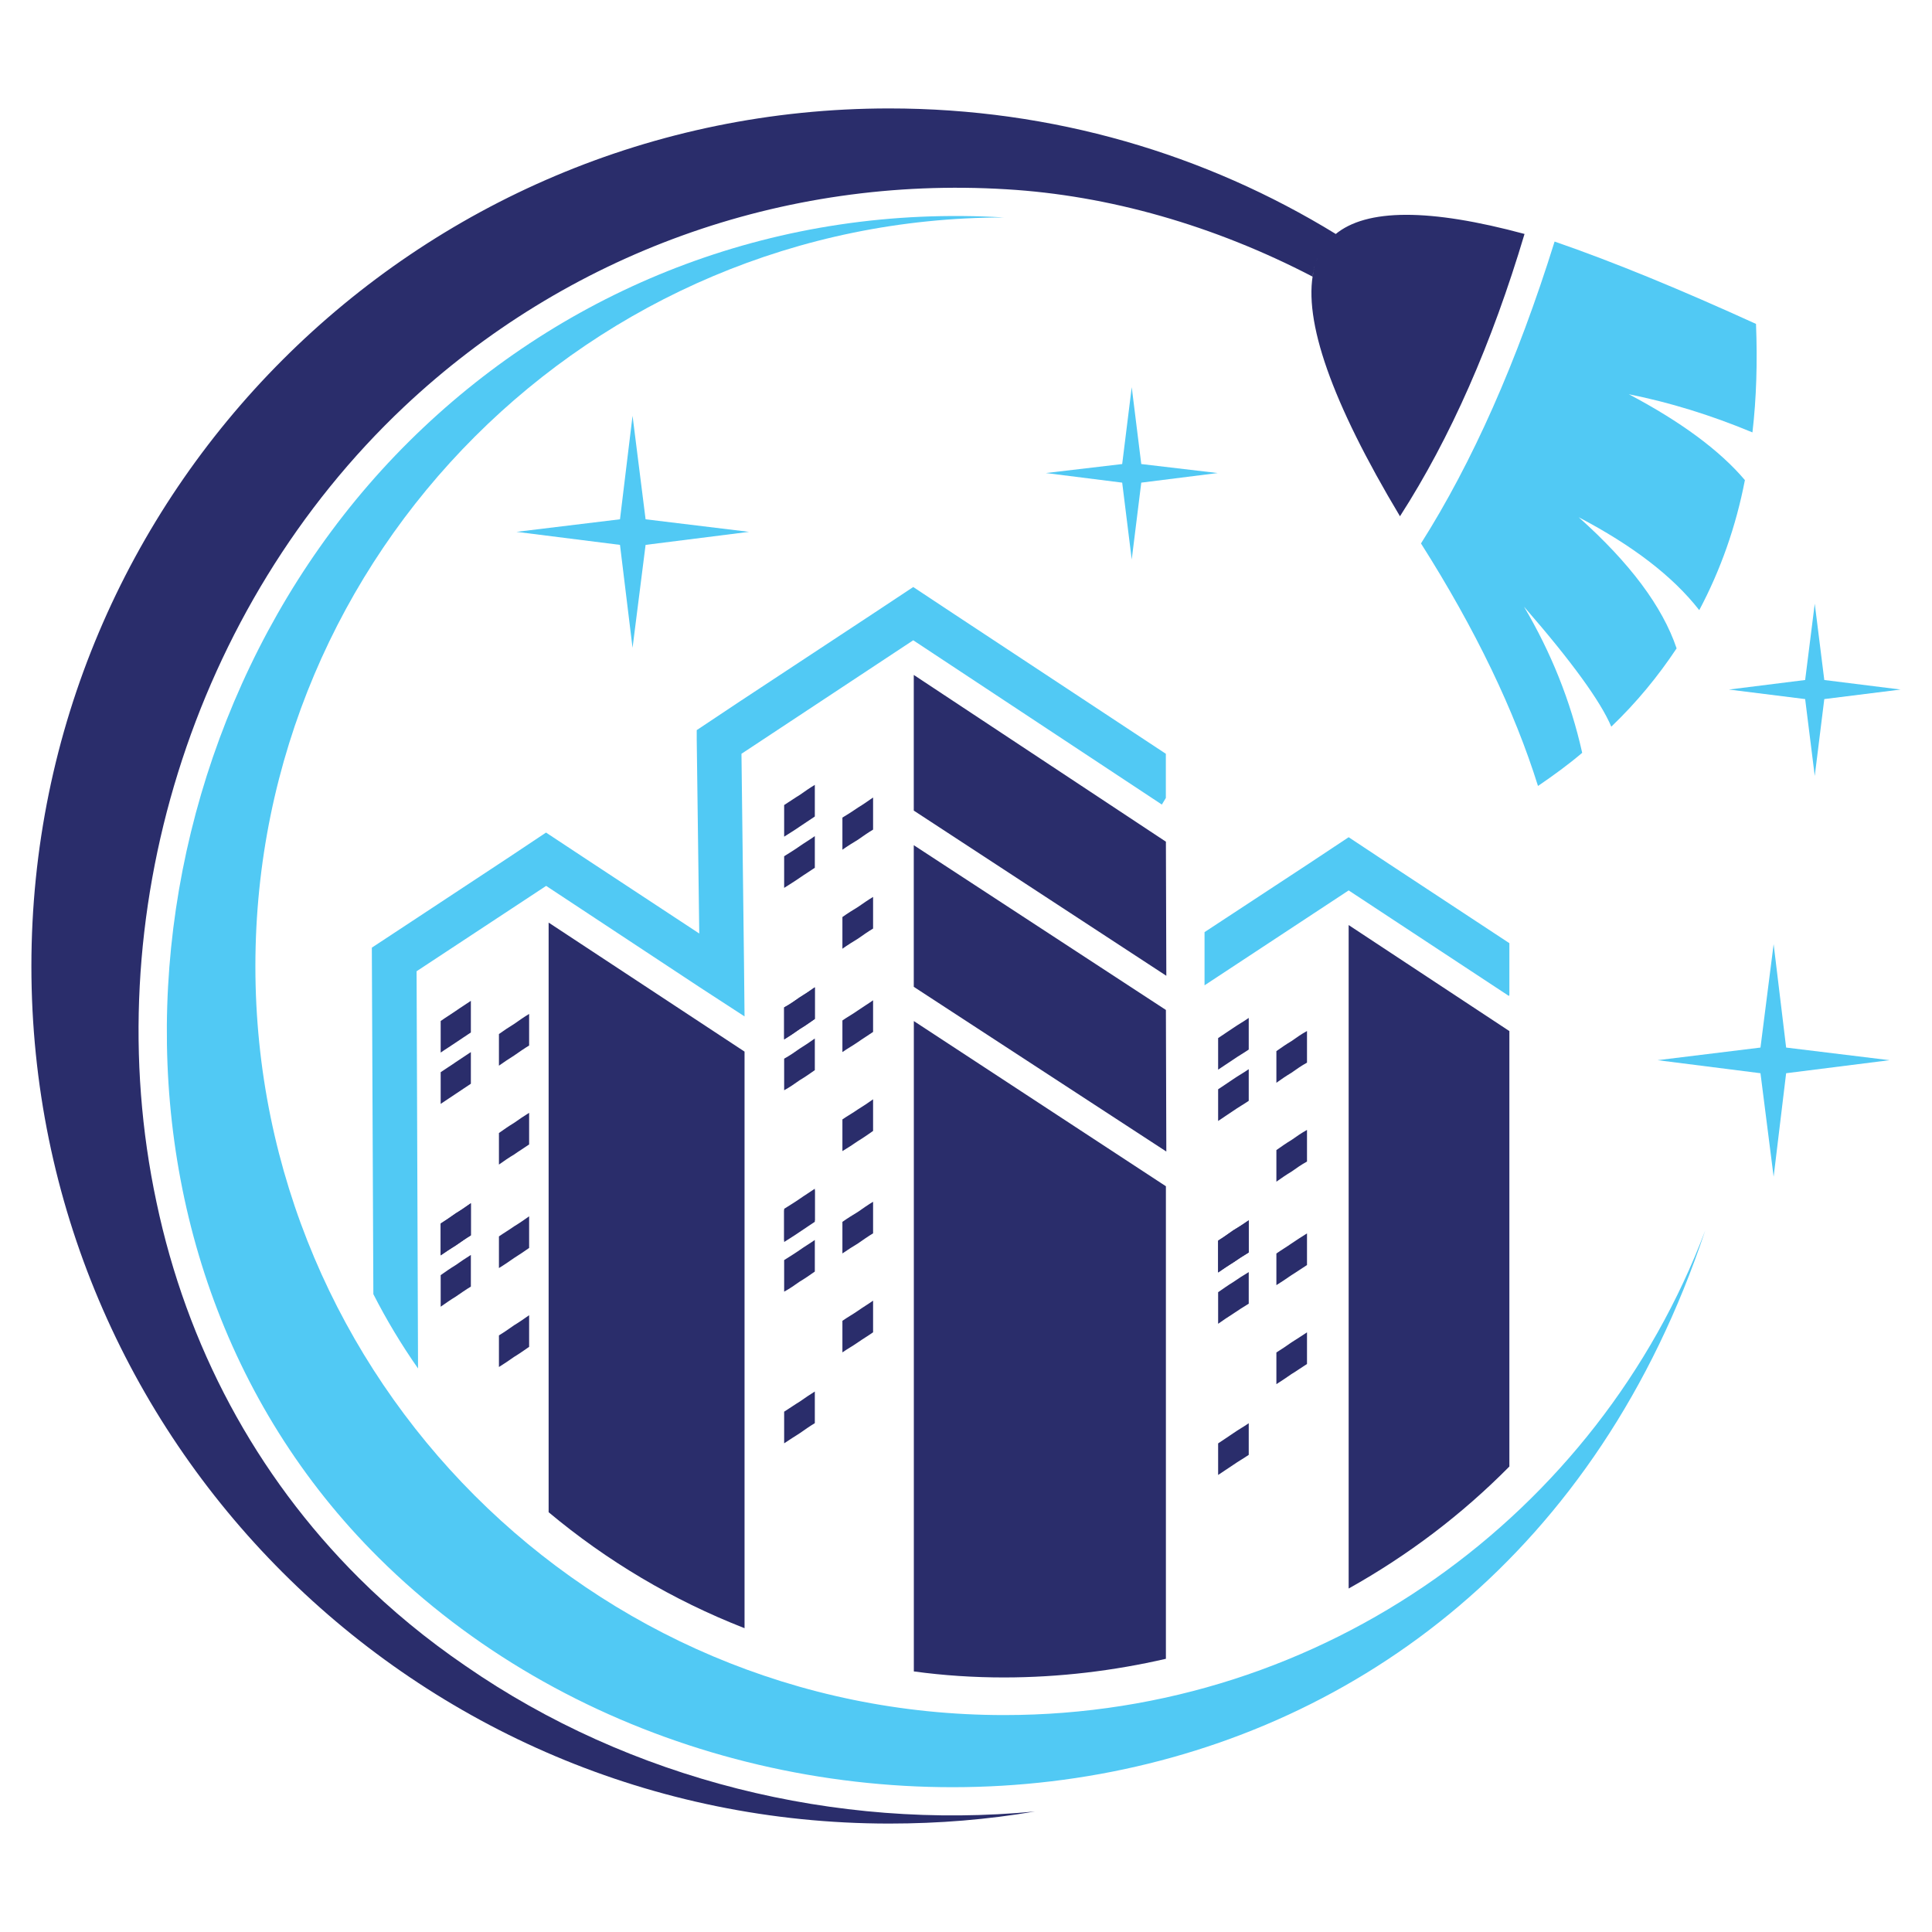 <?xml version="1.0" encoding="utf-8"?>
<!-- Generator: Adobe Illustrator 16.0.0, SVG Export Plug-In . SVG Version: 6.00 Build 0)  -->
<!DOCTYPE svg PUBLIC "-//W3C//DTD SVG 1.1//EN" "http://www.w3.org/Graphics/SVG/1.1/DTD/svg11.dtd">
<svg version="1.1" id="Calque_1" xmlns="http://www.w3.org/2000/svg" xmlns:xlink="http://www.w3.org/1999/xlink" x="0px" y="0px"
	 width="32px" height="32px" viewBox="0 0 32 32" enable-background="new 0 0 32 32" xml:space="preserve">
<g>
	<path fill-rule="evenodd" clip-rule="evenodd" fill="#2A2D6B" d="M7.299,20.271c0.083-0.059,0.167-0.116,0.25-0.175
		c0.083-0.05,0.167-0.108,0.25-0.167c0,0.183,0,0.358,0,0.532c-0.083,0.05-0.166,0.109-0.25,0.167
		c-0.083,0.05-0.166,0.108-0.25,0.167C7.299,20.621,7.299,20.446,7.299,20.271L7.299,20.271z M8.264,22.118
		c0.083-0.05,0.167-0.108,0.25-0.167c0.083-0.05,0.167-0.108,0.25-0.167c0,0.175,0,0.35,0,0.524
		c-0.084,0.058-0.167,0.117-0.25,0.167c-0.083,0.058-0.167,0.116-0.25,0.167C8.264,22.467,8.264,22.293,8.264,22.118L8.264,22.118z
		 M8.264,20.479c0.083-0.058,0.167-0.107,0.25-0.166c0.083-0.05,0.167-0.108,0.25-0.167c0,0.175,0,0.35,0,0.524
		c-0.084,0.058-0.167,0.116-0.25,0.167c-0.083,0.058-0.167,0.116-0.25,0.166C8.264,20.829,8.264,20.654,8.264,20.479L8.264,20.479z
		 M7.299,21.12c0.083-0.059,0.167-0.117,0.25-0.167c0.083-0.059,0.167-0.116,0.25-0.167c0,0.174,0,0.35,0,0.524
		c-0.083,0.05-0.166,0.108-0.25,0.166c-0.083,0.05-0.166,0.109-0.25,0.167C7.299,21.469,7.299,21.294,7.299,21.12L7.299,21.12z"/>
	<path fill-rule="evenodd" clip-rule="evenodd" fill="#2A2D6B" d="M12.988,13.334c0.092-0.058,0.175-0.117,0.258-0.167
		c0.083-0.059,0.167-0.117,0.25-0.167c0,0.175,0,0.35,0,0.524c-0.083,0.058-0.166,0.108-0.25,0.167
		c-0.083,0.058-0.166,0.108-0.258,0.167C12.988,13.683,12.988,13.509,12.988,13.334L12.988,13.334z M12.988,16.686
		c0.092-0.05,0.175-0.108,0.258-0.167c0.083-0.05,0.167-0.107,0.25-0.166c0,0.175,0,0.349,0,0.524
		c-0.083,0.058-0.166,0.117-0.25,0.167c-0.083,0.059-0.166,0.116-0.258,0.167C12.988,17.035,12.988,16.861,12.988,16.686
		L12.988,16.686z M13.953,15.189c0.083-0.059,0.175-0.117,0.258-0.167c0.083-0.058,0.167-0.116,0.25-0.166c0,0.174,0,0.349,0,0.524
		c-0.083,0.05-0.167,0.108-0.25,0.167c-0.083,0.05-0.175,0.108-0.258,0.167C13.953,15.538,13.953,15.364,13.953,15.189
		L13.953,15.189z M13.953,13.542c0.083-0.05,0.175-0.108,0.258-0.166c0.083-0.05,0.167-0.109,0.25-0.167c0,0.174,0,0.357,0,0.532
		c-0.083,0.05-0.167,0.108-0.25,0.167c-0.083,0.05-0.175,0.107-0.258,0.166C13.953,13.899,13.953,13.716,13.953,13.542
		L13.953,13.542z M12.988,14.182c0.092-0.058,0.175-0.108,0.258-0.167c0.083-0.058,0.167-0.107,0.25-0.166c0,0.175,0,0.349,0,0.524
		c-0.083,0.058-0.166,0.107-0.25,0.166c-0.083,0.058-0.166,0.108-0.258,0.167C12.988,14.531,12.988,14.357,12.988,14.182
		L12.988,14.182z"/>
	<path fill-rule="evenodd" clip-rule="evenodd" fill="#2A2D6B" d="M12.988,16.686c0.092-0.05,0.175-0.108,0.258-0.167
		c0.083-0.05,0.167-0.107,0.25-0.166c0,0.175,0,0.349,0,0.524c-0.083,0.058-0.166,0.117-0.25,0.167
		c-0.083,0.059-0.166,0.116-0.258,0.174C12.988,17.035,12.988,16.861,12.988,16.686L12.988,16.686z M12.988,20.047
		c0.092-0.058,0.175-0.108,0.258-0.167c0.083-0.058,0.167-0.116,0.25-0.167c0,0.175,0,0.35,0,0.524
		c-0.083,0.058-0.166,0.108-0.25,0.167c-0.083,0.058-0.166,0.108-0.258,0.167C12.988,20.396,12.988,20.222,12.988,20.047
		L12.988,20.047z M13.953,18.541c0.083-0.058,0.175-0.108,0.258-0.167c0.083-0.05,0.167-0.107,0.25-0.166c0,0.175,0,0.349,0,0.524
		c-0.083,0.058-0.167,0.117-0.25,0.167c-0.083,0.058-0.175,0.117-0.258,0.167C13.953,18.89,13.953,18.716,13.953,18.541
		L13.953,18.541z M13.953,16.902c0.083-0.058,0.175-0.108,0.258-0.167c0.083-0.058,0.167-0.108,0.25-0.167c0,0.175,0,0.35,0,0.524
		c-0.083,0.058-0.167,0.108-0.25,0.167c-0.083,0.058-0.175,0.108-0.258,0.167C13.953,17.252,13.953,17.077,13.953,16.902
		L13.953,16.902z M12.988,17.535c0.092-0.051,0.175-0.108,0.258-0.167c0.083-0.051,0.167-0.108,0.25-0.167c0,0.175,0,0.35,0,0.524
		c-0.083,0.059-0.166,0.116-0.25,0.166c-0.083,0.059-0.166,0.117-0.258,0.167C12.988,17.884,12.988,17.709,12.988,17.535
		L12.988,17.535z"/>
	<path fill-rule="evenodd" clip-rule="evenodd" fill="#2A2D6B" d="M7.299,16.911c0.083-0.059,0.167-0.109,0.25-0.167
		c0.083-0.059,0.167-0.109,0.25-0.167c0,0.174,0,0.35,0,0.524c-0.083,0.058-0.166,0.108-0.25,0.167
		c-0.083,0.058-0.166,0.107-0.25,0.166C7.299,17.26,7.299,17.085,7.299,16.911L7.299,16.911z M7.299,20.263
		c0.083-0.05,0.167-0.107,0.25-0.166c0.083-0.05,0.167-0.108,0.25-0.167c0,0.183,0,0.358,0,0.532
		c-0.083,0.05-0.166,0.109-0.25,0.167c-0.083,0.05-0.166,0.108-0.25,0.158C7.299,20.621,7.299,20.446,7.299,20.263L7.299,20.263z
		 M8.264,18.766c0.083-0.059,0.167-0.117,0.25-0.167c0.083-0.059,0.167-0.116,0.25-0.167c0,0.174,0,0.35,0,0.524
		c-0.084,0.059-0.167,0.108-0.25,0.167c-0.083,0.049-0.167,0.107-0.25,0.166C8.264,19.115,8.264,18.94,8.264,18.766L8.264,18.766z
		 M8.264,17.127c0.083-0.059,0.167-0.116,0.25-0.166c0.083-0.059,0.167-0.117,0.25-0.167c0,0.175,0,0.349,0,0.523
		c-0.084,0.051-0.167,0.109-0.25,0.167c-0.083,0.051-0.167,0.108-0.25,0.167C8.264,17.477,8.264,17.302,8.264,17.127L8.264,17.127z
		 M7.299,17.759c0.083-0.058,0.167-0.108,0.25-0.167c0.083-0.058,0.167-0.108,0.25-0.166c0,0.175,0,0.349,0,0.524
		c-0.083,0.058-0.166,0.108-0.25,0.167c-0.083,0.058-0.166,0.108-0.25,0.167C7.299,18.108,7.299,17.934,7.299,17.759L7.299,17.759z"
		/>
	<path fill-rule="evenodd" clip-rule="evenodd" fill="#2A2D6B" d="M12.988,20.022c0.092-0.059,0.175-0.108,0.258-0.166
		c0.083-0.059,0.167-0.109,0.25-0.167c0,0.174,0,0.35,0,0.523c-0.083,0.059-0.166,0.117-0.25,0.167
		c-0.083,0.059-0.166,0.117-0.258,0.167C12.988,20.372,12.988,20.196,12.988,20.022L12.988,20.022z M12.988,23.382
		c0.092-0.058,0.175-0.117,0.258-0.167c0.083-0.058,0.167-0.116,0.25-0.167c0,0.175,0,0.35,0,0.524
		c-0.083,0.05-0.166,0.108-0.25,0.167c-0.083,0.05-0.166,0.108-0.258,0.167C12.988,23.731,12.988,23.557,12.988,23.382
		L12.988,23.382z M13.953,21.877c0.083-0.059,0.175-0.109,0.258-0.167c0.083-0.059,0.167-0.108,0.25-0.167c0,0.174,0,0.349,0,0.524
		c-0.083,0.059-0.167,0.108-0.25,0.166c-0.083,0.059-0.175,0.108-0.258,0.167C13.953,22.227,13.953,22.052,13.953,21.877
		L13.953,21.877z M13.953,20.238c0.083-0.059,0.175-0.116,0.258-0.166c0.083-0.059,0.167-0.117,0.25-0.167c0,0.174,0,0.349,0,0.523
		c-0.083,0.05-0.167,0.109-0.25,0.167c-0.083,0.05-0.175,0.108-0.258,0.166C13.953,20.588,13.953,20.413,13.953,20.238
		L13.953,20.238z M12.988,20.871c0.092-0.059,0.175-0.109,0.258-0.167c0.083-0.059,0.167-0.108,0.25-0.166c0,0.174,0,0.349,0,0.523
		c-0.083,0.059-0.166,0.116-0.25,0.166c-0.083,0.059-0.166,0.117-0.258,0.167C12.988,21.22,12.988,21.045,12.988,20.871
		L12.988,20.871z"/>
	<path fill-rule="evenodd" clip-rule="evenodd" fill="#2A2D6B" d="M20.176,17.194c0.084-0.059,0.166-0.109,0.249-0.167
		c0.084-0.058,0.174-0.108,0.258-0.167c0,0.174,0,0.35,0,0.524c-0.084,0.058-0.174,0.108-0.258,0.167
		c-0.083,0.058-0.165,0.107-0.249,0.166C20.176,17.543,20.176,17.369,20.176,17.194L20.176,17.194z M20.176,20.546
		c0.084-0.05,0.166-0.108,0.249-0.167c0.084-0.05,0.174-0.108,0.258-0.167c0,0.183,0,0.358,0,0.532
		c-0.084,0.05-0.174,0.109-0.258,0.167c-0.083,0.05-0.165,0.108-0.249,0.159C20.176,20.904,20.176,20.729,20.176,20.546
		L20.176,20.546z M21.141,19.049c0.082-0.058,0.166-0.117,0.25-0.167c0.083-0.059,0.165-0.116,0.257-0.167c0,0.174,0,0.35,0,0.524
		c-0.092,0.05-0.174,0.108-0.257,0.167c-0.084,0.05-0.168,0.108-0.25,0.166C21.141,19.398,21.141,19.223,21.141,19.049
		L21.141,19.049z M21.141,17.41c0.082-0.059,0.166-0.116,0.25-0.166c0.083-0.059,0.165-0.117,0.257-0.167c0,0.175,0,0.35,0,0.524
		c-0.092,0.05-0.174,0.108-0.257,0.167c-0.084,0.05-0.168,0.107-0.25,0.166C21.141,17.759,21.141,17.585,21.141,17.41L21.141,17.41z
		 M20.176,18.042c0.084-0.058,0.166-0.108,0.249-0.167c0.084-0.058,0.174-0.107,0.258-0.166c0,0.175,0,0.349,0,0.524
		c-0.084,0.058-0.174,0.108-0.258,0.167c-0.083,0.058-0.165,0.108-0.249,0.167C20.176,18.391,20.176,18.217,20.176,18.042
		L20.176,18.042z"/>
	<path fill-rule="evenodd" clip-rule="evenodd" fill="#2A2D6B" d="M20.176,20.555c0.084-0.059,0.166-0.117,0.249-0.175
		c0.084-0.05,0.174-0.108,0.258-0.167c0,0.183,0,0.358,0,0.532c-0.084,0.05-0.174,0.109-0.258,0.167
		c-0.083,0.05-0.165,0.108-0.249,0.167C20.176,20.904,20.176,20.729,20.176,20.555L20.176,20.555z M20.176,23.907
		c0.084-0.058,0.166-0.108,0.249-0.167c0.084-0.059,0.174-0.108,0.258-0.167c0,0.174,0,0.35,0,0.524
		c-0.084,0.058-0.174,0.108-0.258,0.167c-0.083,0.058-0.165,0.107-0.249,0.166C20.176,24.256,20.176,24.082,20.176,23.907
		L20.176,23.907z M21.141,22.401c0.082-0.05,0.166-0.108,0.25-0.167c0.083-0.05,0.165-0.107,0.257-0.166c0,0.175,0,0.349,0,0.524
		c-0.092,0.058-0.174,0.117-0.257,0.167c-0.084,0.058-0.168,0.116-0.25,0.167C21.141,22.75,21.141,22.576,21.141,22.401
		L21.141,22.401z M21.141,20.762c0.082-0.058,0.166-0.107,0.25-0.166c0.083-0.058,0.165-0.108,0.257-0.167c0,0.175,0,0.35,0,0.524
		c-0.092,0.058-0.174,0.117-0.257,0.167c-0.084,0.058-0.168,0.116-0.25,0.166C21.141,21.111,21.141,20.937,21.141,20.762
		L21.141,20.762z M20.176,21.403c0.084-0.058,0.166-0.117,0.249-0.167c0.084-0.059,0.174-0.116,0.258-0.166c0,0.174,0,0.349,0,0.523
		c-0.084,0.051-0.174,0.108-0.258,0.166c-0.083,0.051-0.165,0.109-0.249,0.167C20.176,21.752,20.176,21.577,20.176,21.403
		L20.176,21.403z"/>
	<path fill-rule="evenodd" clip-rule="evenodd" fill="#2A2D6B" d="M23.188,8.551c0.84-1.306,1.522-2.862,2.063-4.676
		c-1.571-0.424-2.62-0.424-3.137,0.009l0.01-0.009c-2.154-1.322-4.684-2.079-7.396-2.079C6.883,1.796,0.52,8.16,0.52,16.004
		c0,7.845,6.364,14.2,14.208,14.2c0.824,0,1.631-0.066,2.413-0.2c-3.294,0.316-6.705-0.524-9.433-2.413
		c-0.633-0.433-1.223-0.915-1.764-1.455c-1.713-1.706-2.853-3.852-3.352-6.223c-1.007-4.717,0.59-9.865,4.101-13.176
		c2.695-2.537,6.272-3.827,9.974-3.602c1.697,0.1,3.444,0.599,5.074,1.447c0-0.033,0.01-0.058,0.016-0.091
		C21.581,5.307,22.057,6.663,23.188,8.551L23.188,8.551z M22.105,3.884c-0.018,0.017-0.041,0.033-0.059,0.05
		C22.064,3.917,22.088,3.901,22.105,3.884L22.105,3.884z M22.047,3.942c-0.016,0.017-0.032,0.034-0.049,0.05
		C22.015,3.976,22.031,3.959,22.047,3.942L22.047,3.942z M21.998,3.992c-0.018,0.017-0.033,0.042-0.05,0.059
		C21.965,4.034,21.98,4.009,21.998,3.992L21.998,3.992z M21.948,4.051c-0.043,0.066-0.084,0.125-0.117,0.199
		C21.864,4.176,21.905,4.117,21.948,4.051L21.948,4.051z M21.831,4.258c-0.009,0.025-0.025,0.05-0.033,0.067
		C21.806,4.309,21.822,4.284,21.831,4.258L21.831,4.258z M21.798,4.333c-0.008,0.024-0.018,0.05-0.025,0.075
		C21.78,4.383,21.79,4.358,21.798,4.333L21.798,4.333z M21.755,4.492c0.01-0.033,0.01-0.059,0.018-0.083"/>
	<path fill-rule="evenodd" clip-rule="evenodd" fill="#51C9F4" d="M22.338,14.748l2.654,1.748L25,16.479v-0.857l-1.996-1.314
		l-0.666-0.441l-0.665,0.441l-1.722,1.131v0.881L22.338,14.748z M8.38,14.232l-1.489,0.982l-0.732,0.482v0.066l0.025,5.673
		c0.216,0.424,0.466,0.84,0.74,1.231L6.9,16.087l2.146-1.414l2.545,1.68l0.741,0.482l-0.009-0.881l-0.042-3.469l2.845-1.88
		l4.118,2.721l0.066-0.109v-0.732l-3.518-2.321l-0.666-0.441l-0.666,0.441l-2.196,1.447l-0.724,0.482v0.158l0.042,3.211
		l-1.872-1.232l-0.666-0.44L8.38,14.232z"/>
	<path fill-rule="evenodd" clip-rule="evenodd" fill="#51C9F4" d="M25.242,10.048c0.79,0.907,1.271,1.572,1.446,1.988
		c0.417-0.399,0.773-0.832,1.082-1.297c-0.233-0.69-0.773-1.415-1.622-2.172c0.89,0.467,1.556,0.974,1.997,1.539
		c0.349-0.657,0.607-1.38,0.756-2.154c-0.415-0.49-1.057-0.965-1.922-1.422c0.666,0.133,1.349,0.341,2.047,0.632
		c0.066-0.566,0.084-1.166,0.059-1.797c-1.24-0.565-2.346-1.022-3.336-1.364c-0.623,1.996-1.364,3.66-2.213,5
		c0.907,1.43,1.548,2.77,1.938,4.017c0.257-0.175,0.507-0.357,0.732-0.549C26.015,11.612,25.69,10.806,25.242,10.048L25.242,10.048z
		"/>
	<polygon fill-rule="evenodd" clip-rule="evenodd" fill="#51C9F4" points="30.058,9.999 30.216,11.263 31.48,11.421 30.216,11.579 
		30.058,12.852 29.899,11.579 28.636,11.421 29.899,11.263 	"/>
	<polygon fill-rule="evenodd" clip-rule="evenodd" fill="#51C9F4" points="29.377,15.638 29.584,17.351 31.297,17.56 29.584,17.776 
		29.377,19.49 29.159,17.776 27.455,17.56 29.159,17.351 	"/>
	<polygon fill-rule="evenodd" clip-rule="evenodd" fill="#51C9F4" points="18.745,6.413 18.903,7.686 20.168,7.835 18.903,7.994 
		18.745,9.267 18.587,7.994 17.323,7.835 18.587,7.686 	"/>
	<polygon fill-rule="evenodd" clip-rule="evenodd" fill="#51C9F4" points="10.477,6.887 10.693,8.601 12.406,8.809 10.693,9.025 
		10.477,10.73 10.269,9.025 8.555,8.809 10.269,8.601 	"/>
	<path fill-rule="evenodd" clip-rule="evenodd" fill="#51C9F4" d="M16.632,28.407c-6.846,0-12.402-5.557-12.402-12.403
		c0-6.854,5.557-12.402,12.402-12.402c-3.727-0.225-7.121,1.123-9.616,3.477C1.875,11.92,1.118,20.688,6.275,25.804
		c6.114,6.072,18.409,5.281,21.969-5.424C26.473,25.071,21.939,28.407,16.632,28.407L16.632,28.407z"/>
	<path fill-rule="evenodd" clip-rule="evenodd" fill="#2A2D6B" d="M9.087,15.281v9.766c0.965,0.807,2.055,1.456,3.245,1.921v-9.55
		L9.087,15.281z"/>
	<path fill-rule="evenodd" clip-rule="evenodd" fill="#2A2D6B" d="M22.338,15.322v10.989c0.982-0.549,1.873-1.223,2.662-2.021
		v-7.212L22.338,15.322z"/>
	<path fill-rule="evenodd" clip-rule="evenodd" fill="#2A2D6B" d="M19.311,27.475v-7.827l-4.175-2.736v10.772
		c0.491,0.067,0.99,0.1,1.497,0.1C17.547,27.783,18.446,27.674,19.311,27.475L19.311,27.475z"/>
	<polygon fill-rule="evenodd" clip-rule="evenodd" fill="#2A2D6B" points="15.135,16.345 19.318,19.073 19.311,16.728 
		15.135,13.999 	"/>
	<polygon fill-rule="evenodd" clip-rule="evenodd" fill="#2A2D6B" points="15.135,13.426 19.318,16.162 19.311,13.941 
		15.135,11.179 	"/>
</g>
</svg>
